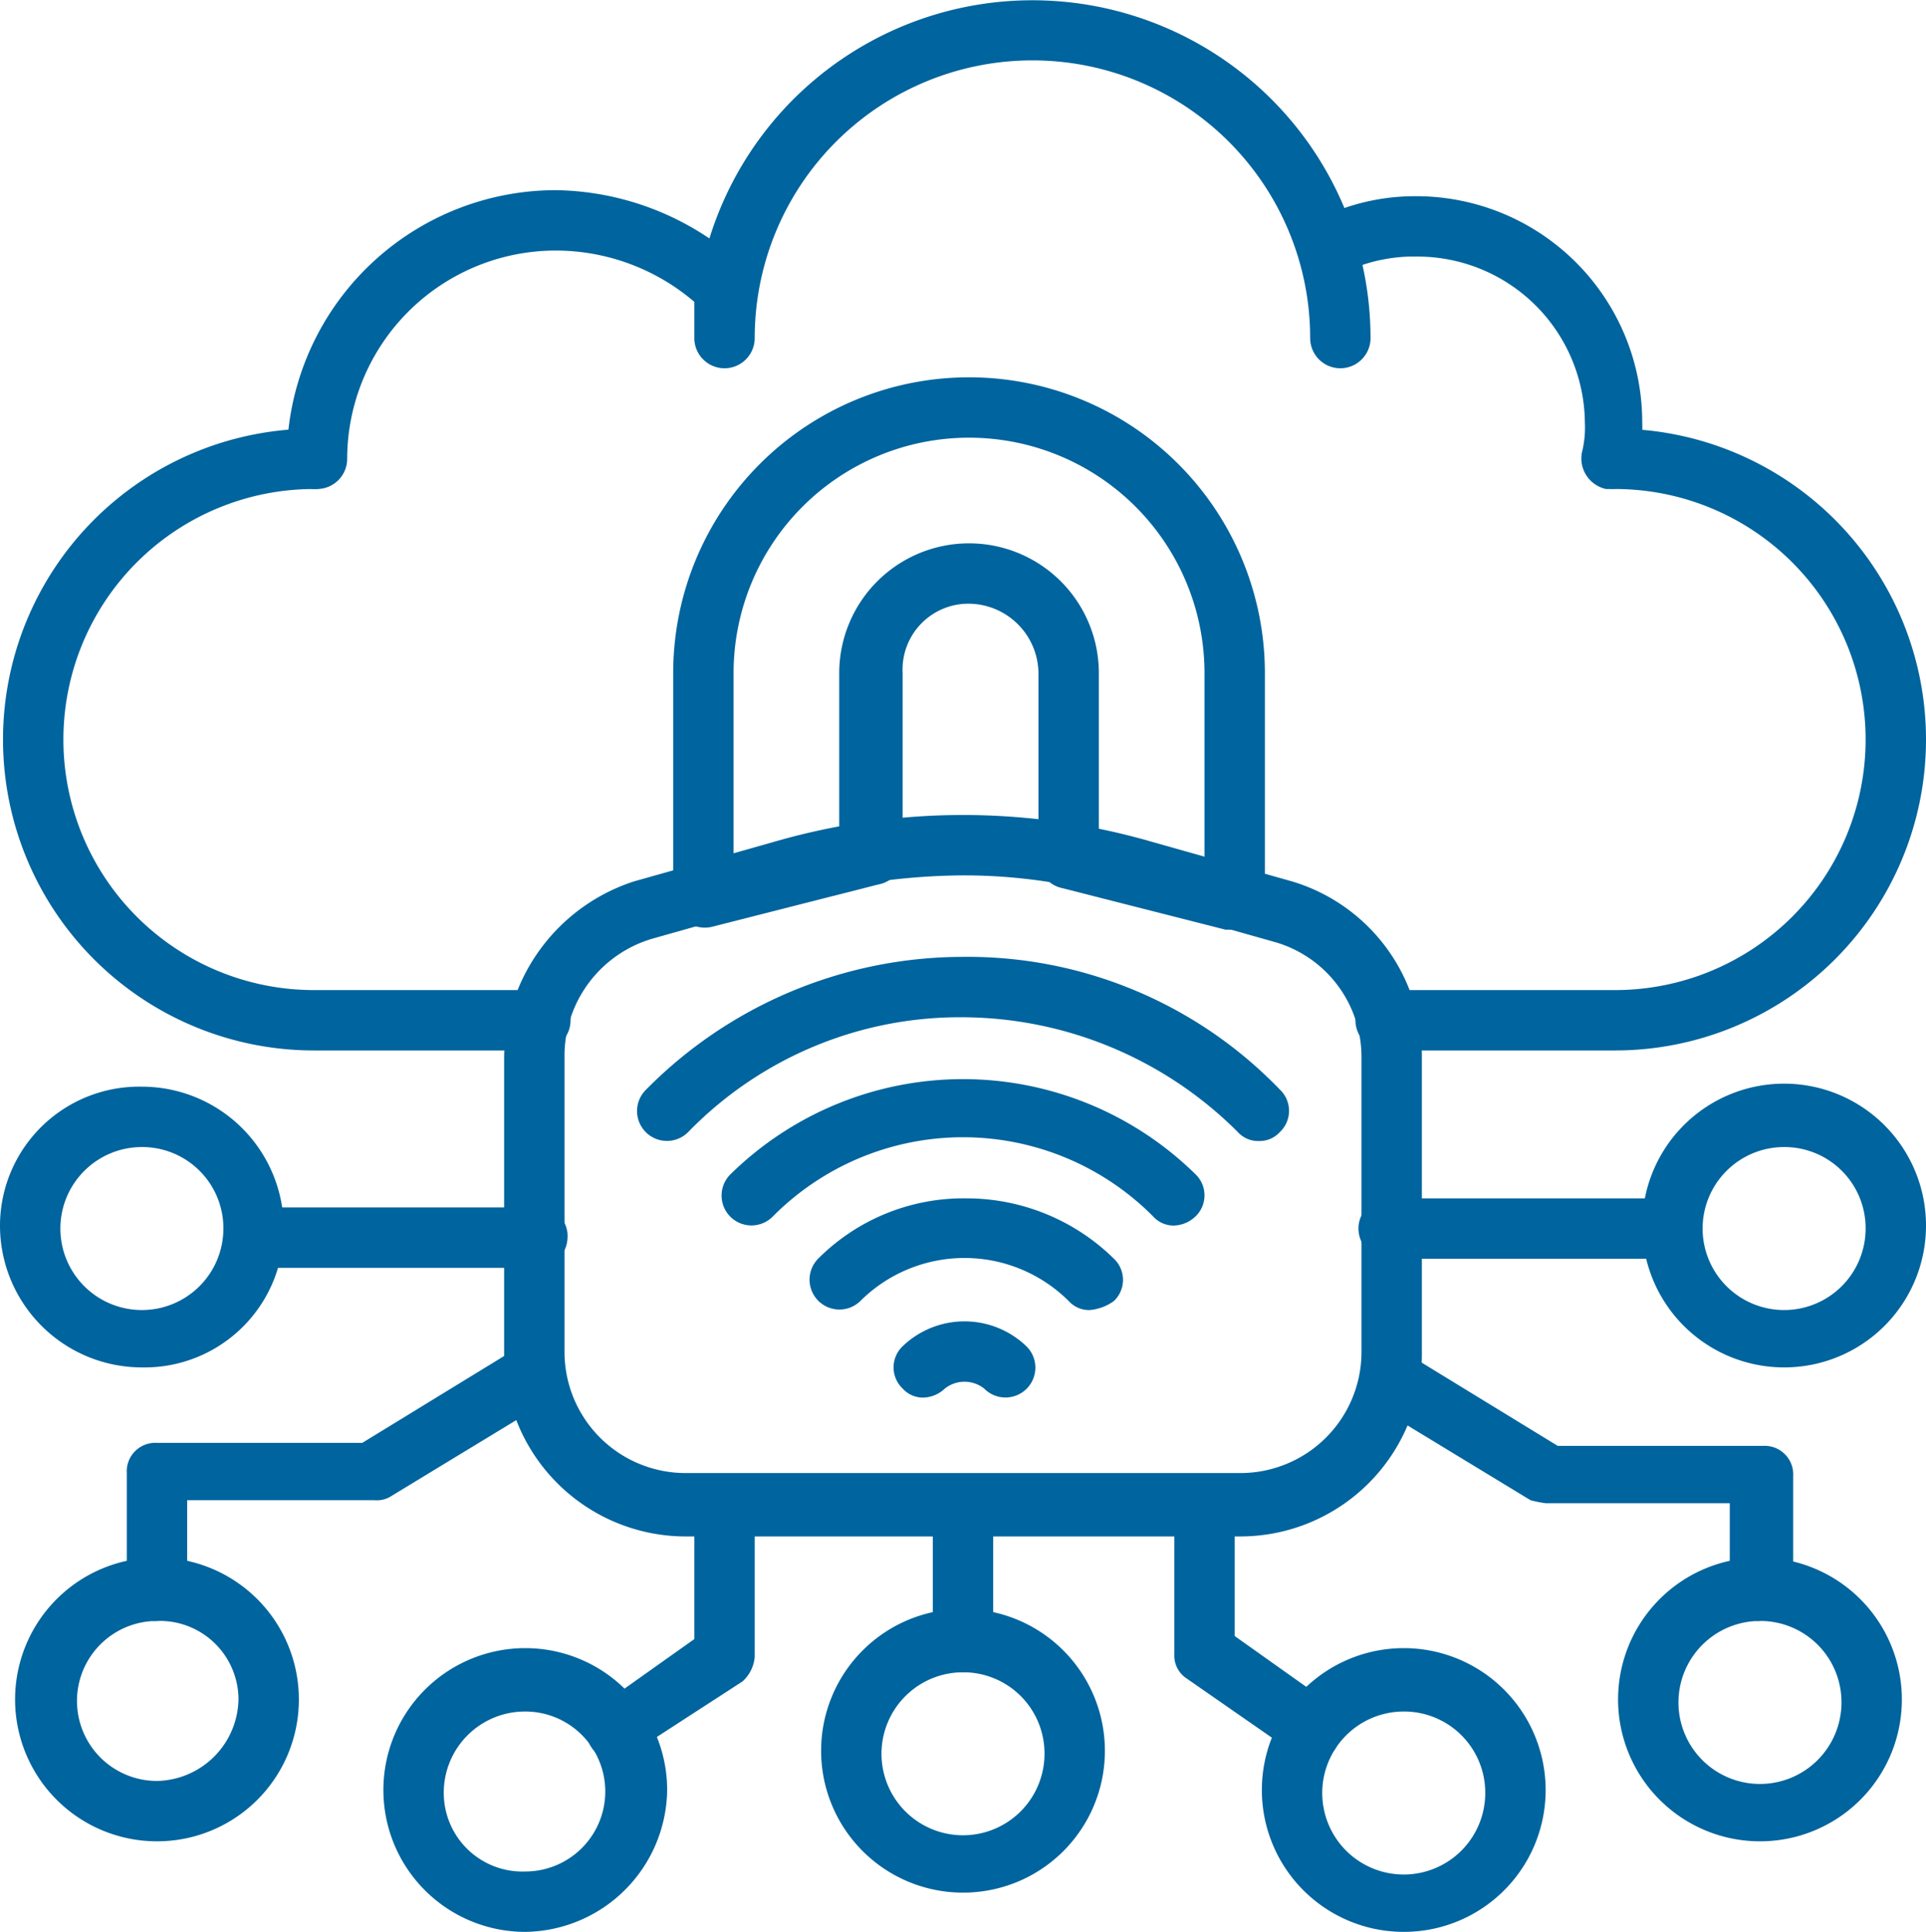 <svg xmlns="http://www.w3.org/2000/svg" width="63.8" height="64" viewBox="0 0 63.8 64">
  <g id="Group_1197389" data-name="Group 1197389" transform="translate(-961 -5884)">
    <g id="data-protection" transform="translate(959.9 5883)">
      <g id="Group_1197324" data-name="Group 1197324">
        <path id="Path_1801960" data-name="Path 1801960" d="M54.6,35.8H47a1,1,0,0,1,0-2h7.6a8.3,8.3,0,1,0,0-16.6,1,1,0,0,1,0-2,10.3,10.3,0,1,1,0,20.6Z" fill="#00649e"/>
      </g>
      <g id="Group_1197325" data-name="Group 1197325">
        <path id="Path_1801961" data-name="Path 1801961" d="M19,35.8H11.5a10.3,10.3,0,1,1,0-20.6,1,1,0,0,1,0,2,8.3,8.3,0,1,0,0,16.6H19a.945.945,0,0,1,1,1A1,1,0,0,1,19,35.8Z" fill="#00649e"/>
      </g>
      <g id="Group_1197326" data-name="Group 1197326">
        <path id="Path_1801962" data-name="Path 1801962" d="M11.6,17.2a.945.945,0,0,1-1-1,8.92,8.92,0,0,1,8.9-8.9,9.318,9.318,0,0,1,5.1,1.6,11.2,11.2,0,0,1,21.9,3.3,1,1,0,1,1-2,0,9.2,9.2,0,0,0-18.4,0,1,1,0,0,1-2,0V11a7.069,7.069,0,0,0-4.6-1.7,6.914,6.914,0,0,0-6.9,6.9,1,1,0,0,1-1,1Z" fill="#00649e"/>
      </g>
      <g id="Group_1197327" data-name="Group 1197327">
        <path id="Path_1801963" data-name="Path 1801963" d="M54.5,17.2h-.2a1.037,1.037,0,0,1-.8-1.2,3.4,3.4,0,0,0,.1-1,5.549,5.549,0,0,0-5.5-5.5,5.382,5.382,0,0,0-2.2.4.985.985,0,0,1-.8-1.8A7.173,7.173,0,0,1,48,7.5,7.49,7.49,0,0,1,55.5,15a5.7,5.7,0,0,1-.1,1.3.967.967,0,0,1-.9.9Z" fill="#00649e"/>
      </g>
      <g id="Group_1197328" data-name="Group 1197328">
        <path id="Path_1801964" data-name="Path 1801964" d="M42.2,51.9H23.8a6.018,6.018,0,0,1-6-6V36a6.219,6.219,0,0,1,4.3-5.8l4.6-1.3a22.5,22.5,0,0,1,12.6,0l4.6,1.3A6.03,6.03,0,0,1,48.2,36v9.9A6.018,6.018,0,0,1,42.2,51.9ZM33,30a21.789,21.789,0,0,0-5.7.8l-4.6,1.3a4.052,4.052,0,0,0-2.9,3.8v9.9a4.012,4.012,0,0,0,4,4H42.2a4.012,4.012,0,0,0,4-4V36a3.96,3.96,0,0,0-2.9-3.8l-4.6-1.3A18.363,18.363,0,0,0,33,30Z" fill="#00649e"/>
      </g>
      <g id="Group_1197329" data-name="Group 1197329">
        <path id="Path_1801965" data-name="Path 1801965" d="M42,31.8h-.3l-5.5-1.4a.993.993,0,0,1-.7-1V23.3A2.326,2.326,0,0,0,33.2,21,2.182,2.182,0,0,0,31,23.3v6a.974.974,0,0,1-.8,1l-5.5,1.4a1.02,1.02,0,0,1-.9-.2,1.234,1.234,0,0,1-.4-.8V23.3a9.8,9.8,0,1,1,19.6,0v7.5a.909.909,0,0,1-.4.8A1.421,1.421,0,0,1,42,31.8Zm-4.5-3.2,3.5.9V23.3a7.8,7.8,0,1,0-15.6,0v6.1l3.5-.9V23.3a4.3,4.3,0,1,1,8.6,0Z" fill="#00649e"/>
      </g>
      <g id="Group_1197330" data-name="Group 1197330">
        <path id="Path_1801966" data-name="Path 1801966" d="M56.5,42.7H47.1a1,1,0,0,1,0-2h9.4a1,1,0,0,1,0,2Z" fill="#00649e"/>
      </g>
      <g id="Group_1197331" data-name="Group 1197331">
        <path id="Path_1801967" data-name="Path 1801967" d="M60.2,46.3a4.7,4.7,0,1,1,4.7-4.7A4.695,4.695,0,0,1,60.2,46.3Zm0-7.3a2.7,2.7,0,1,0,2.7,2.7A2.689,2.689,0,0,0,60.2,39Z" fill="#00649e"/>
      </g>
      <g id="Group_1197332" data-name="Group 1197332">
        <path id="Path_1801968" data-name="Path 1801968" d="M33,56.4a.945.945,0,0,1-1-1V51a1,1,0,0,1,2,0v4.4A1,1,0,0,1,33,56.4Z" fill="#00649e"/>
      </g>
      <g id="Group_1197333" data-name="Group 1197333">
        <path id="Path_1801969" data-name="Path 1801969" d="M33,63.7A4.7,4.7,0,1,1,37.7,59,4.695,4.695,0,0,1,33,63.7Zm0-7.3a2.7,2.7,0,1,0,2.7,2.7A2.689,2.689,0,0,0,33,56.4Z" fill="#00649e"/>
      </g>
      <g id="Group_1197334" data-name="Group 1197334">
        <path id="Path_1801970" data-name="Path 1801970" d="M18.8,43H9.5a1,1,0,0,1,0-2h9.4a.945.945,0,0,1,1,1,1.028,1.028,0,0,1-1.1,1Z" fill="#00649e"/>
      </g>
      <g id="Group_1197335" data-name="Group 1197335">
        <path id="Path_1801971" data-name="Path 1801971" d="M6.3,54.7a.945.945,0,0,1-1-1V49.8a.945.945,0,0,1,1-1h6.8l4.9-3a1.012,1.012,0,0,1,1.1,1.7L14,50.6a.9.9,0,0,1-.5.1H7.3v2.9a1.028,1.028,0,0,1-1,1.1Z" fill="#00649e"/>
      </g>
      <g id="Group_1197336" data-name="Group 1197336">
        <path id="Path_1801972" data-name="Path 1801972" d="M5.8,46.3a4.7,4.7,0,0,1-4.7-4.7A4.61,4.61,0,0,1,5.8,37a4.7,4.7,0,0,1,4.7,4.7A4.61,4.61,0,0,1,5.8,46.3Zm0-7.3a2.7,2.7,0,1,0,2.7,2.7A2.689,2.689,0,0,0,5.8,39Z" fill="#00649e"/>
      </g>
      <g id="Group_1197337" data-name="Group 1197337">
        <path id="Path_1801973" data-name="Path 1801973" d="M6.3,62A4.7,4.7,0,1,1,11,57.3,4.695,4.695,0,0,1,6.3,62Zm0-7.3a2.65,2.65,0,1,0,0,5.3A2.754,2.754,0,0,0,9,57.3,2.606,2.606,0,0,0,6.3,54.7Z" fill="#00649e"/>
      </g>
      <g id="Group_1197338" data-name="Group 1197338">
        <path id="Path_1801974" data-name="Path 1801974" d="M59.4,54.7a.945.945,0,0,1-1-1V50.8H52.3a4.331,4.331,0,0,1-.5-.1l-5.1-3.1a1.012,1.012,0,1,1,1.1-1.7l4.9,3h6.8a.945.945,0,0,1,1,1v3.9a1.3,1.3,0,0,1-1.1.9Z" fill="#00649e"/>
      </g>
      <g id="Group_1197339" data-name="Group 1197339">
        <path id="Path_1801975" data-name="Path 1801975" d="M59.4,62a4.7,4.7,0,1,1,4.7-4.7A4.695,4.695,0,0,1,59.4,62Zm0-7.3a2.7,2.7,0,1,0,2.7,2.7A2.689,2.689,0,0,0,59.4,54.7Z" fill="#00649e"/>
      </g>
      <g id="Group_1197340" data-name="Group 1197340">
        <path id="Path_1801976" data-name="Path 1801976" d="M21.5,59.3a.909.909,0,0,1-.8-.4.984.984,0,0,1,.3-1.4l3.1-2.2V51.4a1,1,0,0,1,2,0v4.5a1.235,1.235,0,0,1-.4.8L22,59.1a.764.764,0,0,1-.5.2Z" fill="#00649e"/>
      </g>
      <g id="Group_1197341" data-name="Group 1197341">
        <path id="Path_1801977" data-name="Path 1801977" d="M18.5,65a4.7,4.7,0,1,1,4.7-4.7A4.76,4.76,0,0,1,18.5,65Zm0-7.3a2.689,2.689,0,0,0-2.7,2.7A2.606,2.606,0,0,0,18.5,63a2.65,2.65,0,1,0,0-5.3Z" fill="#00649e"/>
      </g>
      <g id="Group_1197342" data-name="Group 1197342">
        <path id="Path_1801978" data-name="Path 1801978" d="M44.6,59.3a1.421,1.421,0,0,1-.6-.2l-3.6-2.5a.909.909,0,0,1-.4-.8V51.3a1,1,0,0,1,2,0v3.9l3.1,2.2a.984.984,0,0,1,.3,1.4.792.792,0,0,1-.8.5Z" fill="#00649e"/>
      </g>
      <g id="Group_1197343" data-name="Group 1197343">
        <path id="Path_1801979" data-name="Path 1801979" d="M47.6,65a4.7,4.7,0,1,1,4.7-4.7A4.695,4.695,0,0,1,47.6,65Zm0-7.3a2.7,2.7,0,1,0,2.7,2.7A2.689,2.689,0,0,0,47.6,57.7Z" fill="#00649e"/>
      </g>
      <g id="Group_1197348" data-name="Group 1197348">
        <g id="Group_1197344" data-name="Group 1197344">
          <path id="Path_1801980" data-name="Path 1801980" d="M42.8,38.8a.908.908,0,0,1-.7-.3A12.955,12.955,0,0,0,33,34.7a12.545,12.545,0,0,0-9.1,3.8.99.99,0,1,1-1.4-1.4A14.754,14.754,0,0,1,33,32.7a14.354,14.354,0,0,1,10.5,4.4.967.967,0,0,1,0,1.4A.908.908,0,0,1,42.8,38.8Z" fill="#00649e"/>
        </g>
        <g id="Group_1197345" data-name="Group 1197345">
          <path id="Path_1801981" data-name="Path 1801981" d="M40,41.6a.908.908,0,0,1-.7-.3,8.873,8.873,0,0,0-12.6,0,.99.99,0,1,1-1.4-1.4,10.986,10.986,0,0,1,15.4,0,.967.967,0,0,1,0,1.4,1.08,1.08,0,0,1-.7.3Z" fill="#00649e"/>
        </g>
        <g id="Group_1197346" data-name="Group 1197346">
          <path id="Path_1801982" data-name="Path 1801982" d="M37.2,44.4a.908.908,0,0,1-.7-.3,4.889,4.889,0,0,0-6.9,0,.99.99,0,0,1-1.4-1.4,6.8,6.8,0,0,1,4.9-2,6.966,6.966,0,0,1,4.9,2,.967.967,0,0,1,0,1.4,1.6,1.6,0,0,1-.8.3Z" fill="#00649e"/>
        </g>
        <g id="Group_1197347" data-name="Group 1197347">
          <path id="Path_1801983" data-name="Path 1801983" d="M31.7,47.3A.908.908,0,0,1,31,47a.967.967,0,0,1,0-1.4,2.959,2.959,0,0,1,4.1,0A.99.99,0,1,1,33.7,47a1.049,1.049,0,0,0-1.3,0,1.08,1.08,0,0,1-.7.3Z" fill="#00649e"/>
        </g>
      </g>
    </g>
  </g>
</svg>
